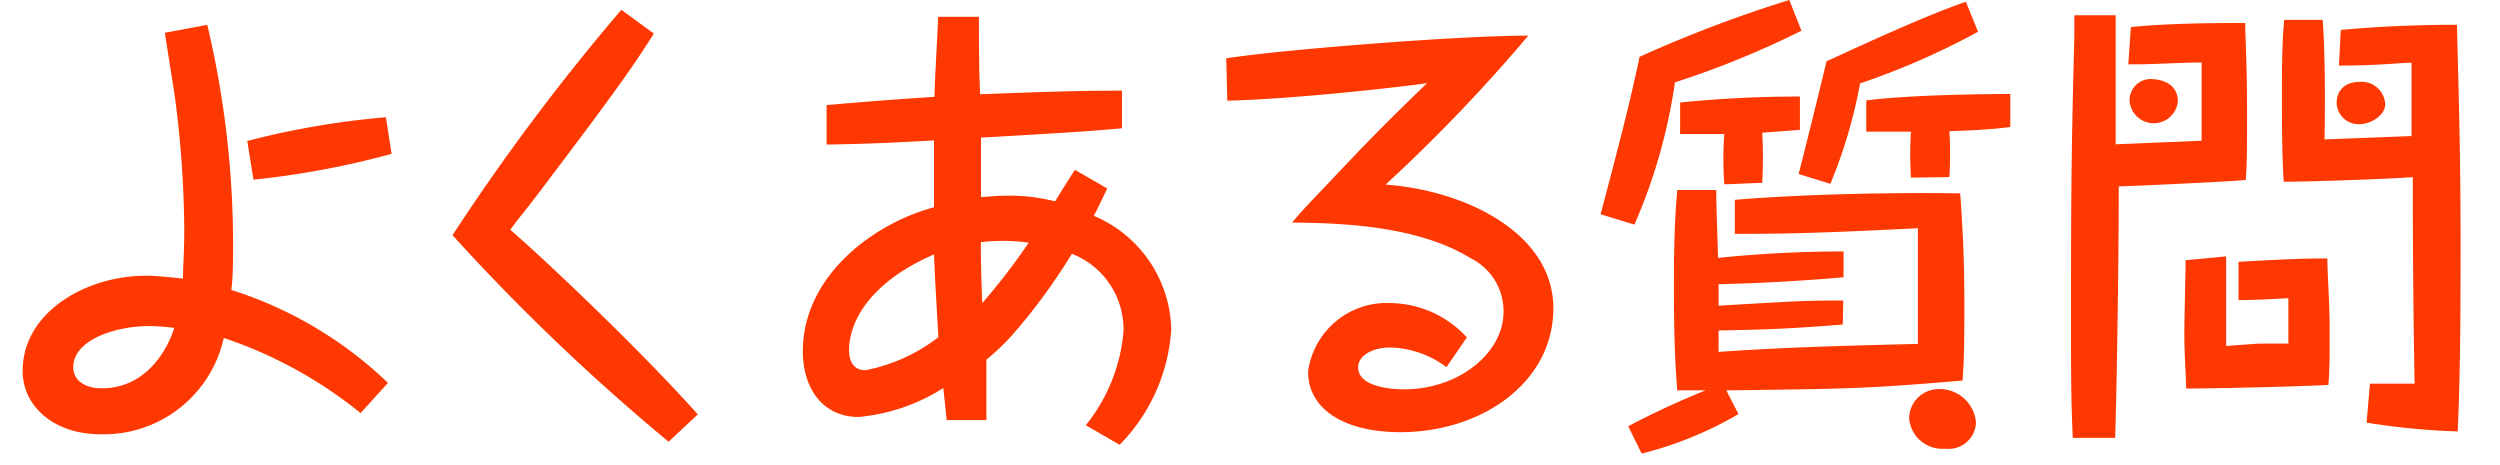 <svg xmlns="http://www.w3.org/2000/svg" width="94.36" height="17.54" viewBox="0 0 95 18"><defs><style>.cls-1{fill:#ff3700;}</style></defs><title>アセット 6</title><g id="レイヤー_2" data-name="レイヤー 2"><g id="レイヤー_1-2" data-name="レイヤー 1"><path class="cls-1" d="M9.36,1.22a36.81,36.81,0,0,1,1,8.34c0,.67,0,1.55-.07,1.93a15.51,15.51,0,0,1,6.07,3.6l-1.06,1.17A17,17,0,0,0,10,13.35a4.76,4.76,0,0,1-4.79,3.73c-1.78,0-3-1.08-3-2.45,0-2.29,2.47-3.69,4.77-3.69.52,0,1.19.09,1.44.11,0-.47.05-1,.05-1.85a40.43,40.43,0,0,0-.34-5c-.05-.43-.36-2.29-.41-2.67ZM7.09,12.89c-1.21,0-2.92.5-2.92,1.6,0,.43.36.81,1.1.81,2,0,2.72-2,2.81-2.34A8.49,8.49,0,0,0,7.09,12.89Zm3.82-7.17a32.45,32.45,0,0,1,5.37-.92l.22,1.42a33.28,33.28,0,0,1-5.35,1Z" transform="translate(-2.25 -0.26)"/><path class="cls-1" d="M26.66,1.56c-1,1.6-2.3,3.31-4.23,5.87-.85,1.13-1,1.26-1.33,1.73,1.85,1.62,5.28,4.93,7.26,7.15l-1.13,1.06a81.57,81.57,0,0,1-8.37-8A84.73,84.73,0,0,1,25.4.64Z" transform="translate(-2.25 -0.26)"/><path class="cls-1" d="M44.22,7.56c-.25.52-.36.76-.52,1.06a4.89,4.89,0,0,1,3,4.39,7,7,0,0,1-2,4.48l-1.31-.76a6.66,6.66,0,0,0,1.46-3.64,3.14,3.14,0,0,0-2-3,23,23,0,0,1-2.18,3,8.91,8.91,0,0,1-1.13,1.1c0,.38,0,2,0,2.34H38c-.07-.72-.09-.86-.13-1.24a7.31,7.31,0,0,1-3.28,1.12c-1.4,0-2.16-1.12-2.16-2.54,0-3,2.86-5,5.08-5.58,0-.41,0-2.23,0-2.59-1.67.09-2.47.13-4.16.16V4.33c1.85-.16,2.81-.23,4.18-.32,0-.49.13-2.66.14-3.1h1.58c0,.67,0,2.23.05,3,3-.11,3.53-.13,5.49-.14V5.23c-1.57.14-2.36.18-5.46.36,0,1.15,0,1.28,0,2.3.25,0,.5-.05,1-.05a7,7,0,0,1,1.87.22c.25-.41.67-1.08.77-1.22Zm-6.72,2.56c-2.32,1-3.28,2.48-3.28,3.71,0,.45.2.77.63.77a6.67,6.67,0,0,0,2.83-1.28C37.63,12.4,37.56,11.36,37.51,10.11ZM39.38,12a25.08,25.08,0,0,0,1.8-2.34,7.6,7.6,0,0,0-1-.07,7.1,7.1,0,0,0-.85.05C39.31,10,39.36,11.61,39.38,12Z" transform="translate(-2.25 -0.26)"/><path class="cls-1" d="M48.83,2.52c1.91-.31,8.86-.88,11.7-.88A63.55,63.55,0,0,1,55,7.41c3.15.23,6.5,1.91,6.5,4.79S58.72,17,55.57,17C53.51,17,52,16.18,52,14.65A3.07,3.07,0,0,1,55.21,12a4.07,4.07,0,0,1,2.94,1.33l-.79,1.15a3.8,3.8,0,0,0-2.16-.76c-.72,0-1.26.31-1.26.77,0,.85,1.62.85,1.78.85,2.11,0,3.85-1.4,3.85-3a2.28,2.28,0,0,0-1.26-2.07c-2.11-1.31-5.22-1.37-6.93-1.39.34-.41.47-.54,1.58-1.71s1.78-1.89,3.65-3.69c-.54.09-4.92.61-7.74.68Z" transform="translate(-2.25 -0.26)"/><path class="cls-1" d="M71.11,1.45a35.27,35.27,0,0,1-4.9,2,21.36,21.36,0,0,1-1.57,5.51l-1.31-.4c.72-2.72,1.13-4.29,1.51-6.1A50.3,50.3,0,0,1,70.64.26Zm1.6,11.38c-2,.16-3,.2-4.81.23,0,.14,0,.7,0,.83,2.61-.18,4.59-.23,7.72-.31,0-.76,0-1.51,0-2.27,0-1,0-1.51,0-2.21-2.85.14-4.56.22-7.09.22V8c2.61-.22,6.14-.29,8.73-.25.05.74.16,2.18.16,4.25,0,1.31,0,2.09-.07,3-3.67.31-4.27.32-9.15.38l.47.92a14.35,14.35,0,0,1-3.75,1.53l-.52-1.06a31.2,31.2,0,0,1,3-1.39l-1.1,0c-.05-.65-.13-1.6-.13-4,0-.88,0-2.36.13-3.76l1.51,0c0,.23,0,.47.07,2.63A46.86,46.86,0,0,1,72.74,10V11c-1.6.14-3.22.23-4.84.27v.83c2.81-.16,3.13-.2,4.83-.2ZM68.12,7.4a14.19,14.19,0,0,1,0-1.95c-.85,0-1.33,0-1.71,0V4.23A45.64,45.64,0,0,1,71.05,4V5.29l-1.46.11a17.37,17.37,0,0,1,0,1.94Zm9.83-5.91a28.7,28.7,0,0,1-4.57,2,19,19,0,0,1-1.15,3.89L71,7c.18-.68.94-3.75,1.08-4.37.05,0,3.53-1.67,5.4-2.3ZM75.35,7.14a15.18,15.18,0,0,1,0-1.78l-1.73,0V4.15c1.75-.23,5-.25,5.58-.25V5.18c-.52.07-1.31.13-2.36.16a14.67,14.67,0,0,1,0,1.78Zm1.33,10.5a1.29,1.29,0,0,1-1.4-1.19,1.15,1.15,0,0,1,1.17-1.12,1.41,1.41,0,0,1,1.42,1.3A1.06,1.06,0,0,1,76.69,17.64Z" transform="translate(-2.25 -0.26)"/><path class="cls-1" d="M83.87,1.31c1.51-.16,3.58-.16,4.43-.16,0,.56.07,1.62.07,3.4,0,1.37,0,2-.05,2.68-.72.07-4,.22-4.92.25,0,3.26-.09,8.41-.14,9.74l-1.64,0c-.07-1.42-.07-2.83-.07-4.23,0-4.12,0-6.57.13-11.33,0-.29,0-.49,0-.81h1.6c0,.36,0,.61,0,2.93,0,.68,0,1.39,0,2.07l3.33-.14V2.68c-.79,0-2.12.09-2.84.07Zm1.82,2.88a.94.94,0,0,1-1.87,0,.82.82,0,0,1,.94-.86C84.82,3.33,85.69,3.38,85.69,4.19Zm1.87,6,0,.14,0,2.14c0,.86,0,1,0,1.19l1.24-.09,1.17,0c0-1.13,0-1.4,0-1.76-1.24.07-1.51.07-1.93.07V10.4c1.66-.09,2.38-.13,3.44-.13,0,.63.09,1.64.09,2.9,0,.85,0,1.37-.05,2-1.28.07-4.57.14-5.51.14,0-.41-.07-1.3-.07-2.16,0-.45.05-2.41.05-2.81ZM92,1.42c1.49-.14,3-.2,4.5-.2.05,2.11.14,4.79.14,8.26,0,2.49,0,5-.11,7.49A26.89,26.89,0,0,1,93,16.63l.13-1.51c.29,0,1.48,0,1.73,0-.05-2.65-.07-5.31-.07-8-.85.07-4,.18-5,.18-.07-1-.07-2.47-.07-3.55,0-.49,0-1.89.09-2.72h1.49c.11,1.49.09,3.76.07,4.63l3.37-.13c0-1.1,0-1.93,0-2.84-.49,0-1.19.11-2.81.11ZM93.72,4.3c0,.43-.56.77-1,.77a.85.85,0,0,1-.88-.83c0-.22.09-.81.92-.81A.91.91,0,0,1,93.72,4.3Z" transform="translate(-2.25 -0.26)"/></g></g></svg>